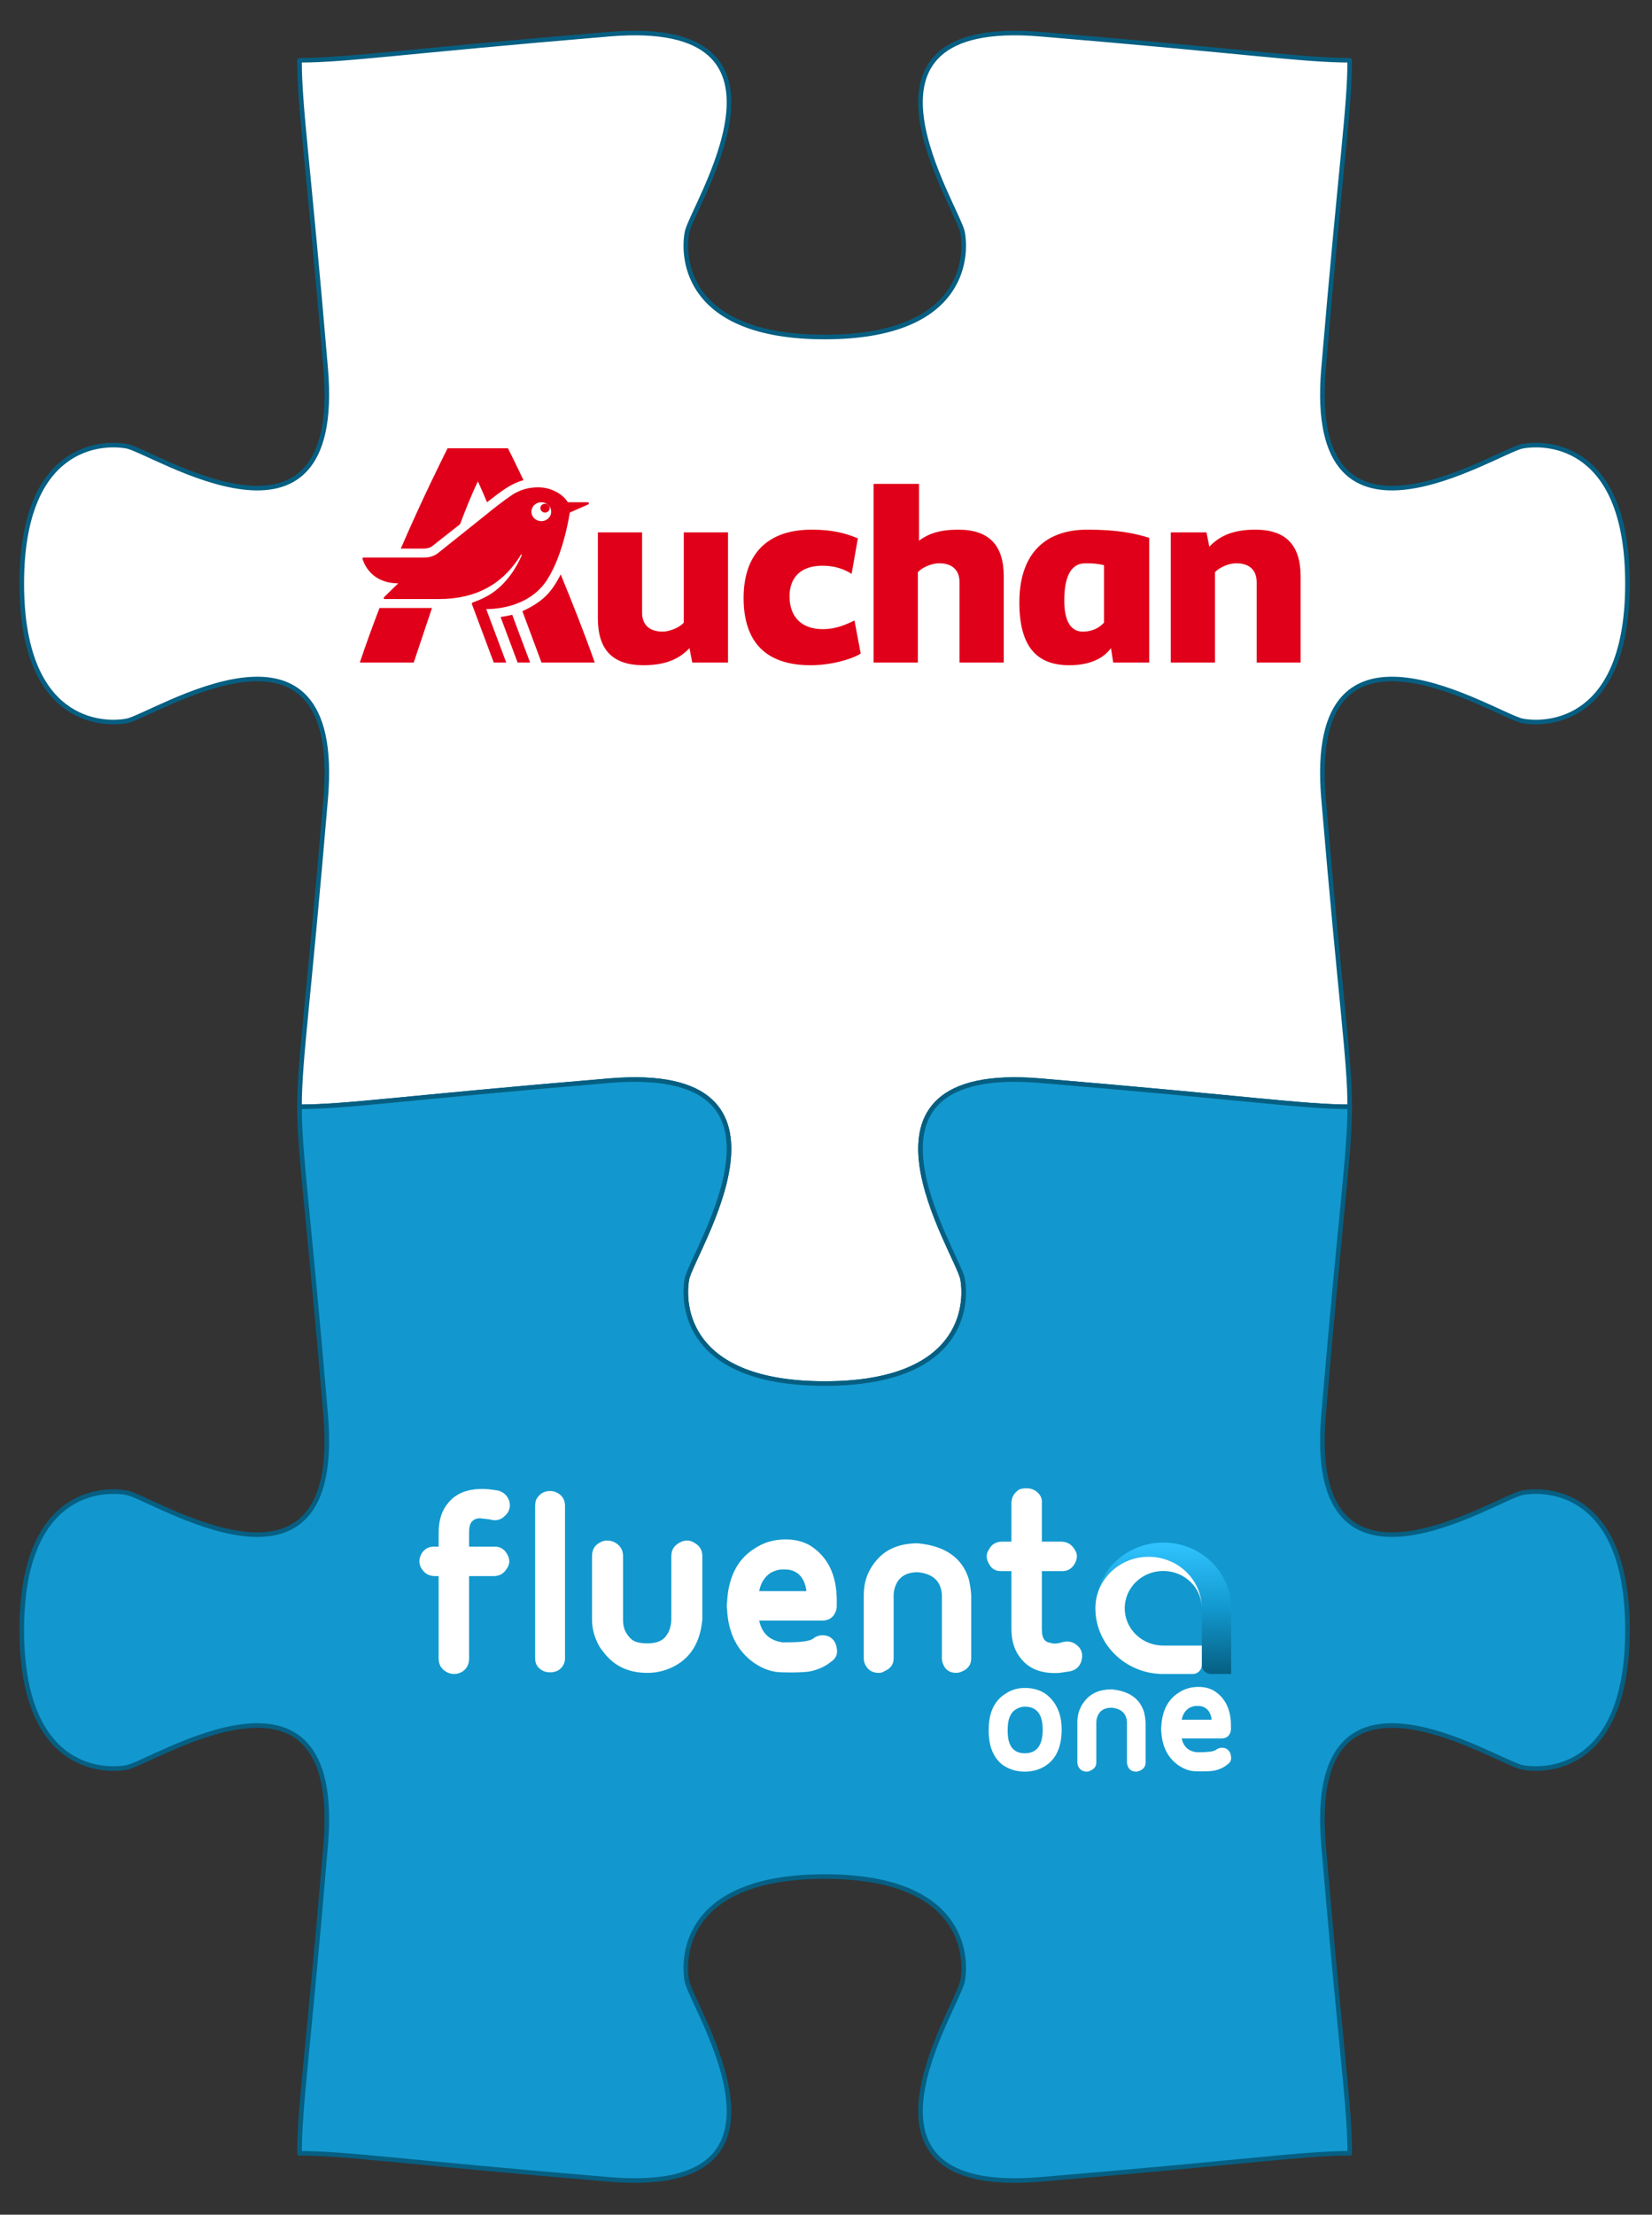 <?xml version="1.0" encoding="UTF-8" standalone="no"?>
<!DOCTYPE svg PUBLIC "-//W3C//DTD SVG 1.1//EN" "http://www.w3.org/Graphics/SVG/1.1/DTD/svg11.dtd">
<svg width="100%" height="100%" viewBox="0 0 1080 1447" version="1.1" xmlns="http://www.w3.org/2000/svg" xmlns:xlink="http://www.w3.org/1999/xlink" xml:space="preserve" xmlns:serif="http://www.serif.com/" style="fill-rule:evenodd;clip-rule:evenodd;stroke-linejoin:round;stroke-miterlimit:2;">
    <rect x="0" y="0" width="1080" height="1447" fill="#333333" stroke="none"/>
    <g id="Artboard1" transform="matrix(0.562,0,0,1.339,0,0)">
        <rect x="0" y="0" width="1920" height="1080" style="fill:none;"/>
        <g transform="matrix(1.12479e-16,-0.775,1.854,4.7905e-17,-3328.38,1566.06)">
            <path d="M1874.29,2399.2C1857.84,2402.18 1808.53,2399.48 1808.53,2312.72C1808.53,2225.96 1857.84,2223.27 1874.29,2226.24C1890.73,2229.22 2010.18,2308.26 1999.21,2177.63C1988.26,2047.01 1982.78,2012.75 1982.78,1983.25L1982.75,1983.16C1953.25,1983.16 1918.99,1988.64 1788.38,1999.61C1657.76,2010.56 1736.81,1891.1 1739.78,1874.66C1742.75,1858.23 1740.06,1808.91 1653.3,1808.91C1566.54,1808.91 1563.85,1858.23 1566.82,1874.66C1569.8,1891.1 1648.84,2010.56 1518.23,1999.61C1387.66,1988.66 1353.38,1983.16 1323.88,1983.16L1323.85,1983.16L1323.88,1983.25C1323.88,2012.75 1329.36,2047.01 1340.32,2177.63C1351.28,2308.26 1231.82,2229.22 1215.39,2226.24C1198.94,2223.27 1149.63,2225.96 1149.63,2312.72C1149.63,2399.48 1198.94,2402.18 1215.39,2399.2C1231.82,2396.22 1351.28,2317.18 1340.32,2447.8C1329.37,2578.29 1323.89,2612.62 1323.88,2642.11C1353.38,2642.11 1387.66,2636.63 1518.23,2625.66C1648.84,2614.7 1569.8,2734.17 1566.82,2750.6C1563.85,2767.04 1566.54,2816.37 1653.3,2816.37C1740.06,2816.37 1742.75,2767.04 1739.78,2750.6C1736.81,2734.17 1657.76,2614.7 1788.38,2625.66C1918.99,2636.63 1953.25,2642.11 1982.75,2642.11L1982.78,2642.11C1982.8,2612.62 1988.28,2578.29 1999.21,2447.8C2010.18,2317.18 1890.73,2396.22 1874.29,2399.2" style="fill:white;fill-rule:nonzero;stroke:rgb(6,95,130);stroke-width:2.88px;"/>
        </g>
        <g transform="matrix(1.12479e-16,-0.775,1.854,4.7905e-17,-3328.38,1566.06)">
            <path d="M907.922,2750.6C904.949,2767.04 907.641,2816.37 994.402,2816.37C1081.16,2816.37 1083.85,2767.04 1080.88,2750.6C1077.9,2734.17 998.859,2614.7 1129.47,2625.66C1260.09,2636.63 1294.34,2642.11 1323.85,2642.11L1323.88,2642.11C1323.89,2612.62 1329.37,2578.29 1340.32,2447.8C1351.28,2317.18 1231.82,2396.22 1215.39,2399.2C1198.94,2402.18 1149.63,2399.48 1149.63,2312.72C1149.63,2225.96 1198.94,2223.27 1215.39,2226.24C1231.82,2229.22 1351.28,2308.26 1340.32,2177.63C1329.36,2047.01 1323.88,2012.75 1323.88,1983.25L1323.85,1983.16C1294.34,1983.16 1260.09,1988.64 1129.47,1999.61C998.859,2010.56 1077.9,1891.1 1080.88,1874.66C1083.85,1858.23 1081.16,1808.91 994.402,1808.91C907.641,1808.91 904.949,1858.23 907.922,1874.66C910.895,1891.1 989.938,2010.56 859.324,1999.61C728.762,1988.66 694.473,1983.16 664.977,1983.16L664.949,1983.16L664.977,1983.25C664.977,2012.75 659.5,2047.01 648.543,2177.63C637.582,2308.26 757.035,2229.22 773.477,2226.24C789.914,2223.27 839.227,2225.96 839.227,2312.72C839.227,2399.48 789.914,2402.18 773.477,2399.2C757.035,2396.22 637.582,2317.18 648.543,2447.8C659.488,2578.29 664.973,2612.62 664.977,2642.11C694.473,2642.11 728.754,2636.63 859.324,2625.66C989.938,2614.7 910.895,2734.17 907.922,2750.6" style="fill:rgb(18,152,206);fill-rule:nonzero;stroke:rgb(6,95,130);stroke-width:2.88px;"/>
        </g>
        <g transform="matrix(1.33,0,0,0.54,960,795.333)">
            <g transform="matrix(1,0,0,1,-373,-164.5)">
                <g>
                    <g id="Page-2" serif:id="Page 2">
                        <rect x="0" y="0" width="746" height="329" style="fill:none;"/>
                        <g id="Layer-1" serif:id="Layer 1">
                            <g transform="matrix(0,118.746,118.746,0,668.634,85.545)">
                                <path d="M0.146,-0.354C0.235,-0.442 0.356,-0.497 0.491,-0.5C0.393,-0.498 0.297,-0.459 0.223,-0.385C0.146,-0.309 0.108,-0.208 0.108,-0.108C0.108,-0.008 0.146,0.093 0.223,0.169C0.298,0.244 0.395,0.282 0.493,0.284L0.932,0.284C0.97,0.284 1,0.314 1,0.352L1,0.5L0.5,0.5C0.362,0.5 0.237,0.444 0.146,0.353C0.056,0.263 0,0.138 0,-0C0,-0.138 0.056,-0.263 0.146,-0.354Z" style="fill:url(#_Linear1);fill-rule:nonzero;"/>
                            </g>
                            <g transform="matrix(1,0,0,1,702.339,124.037)">
                                <path d="M0,54.593L0,72.204C0,76.652 -3.603,80.254 -8.051,80.254L-33.712,80.254C-50.105,80.254 -64.948,73.607 -75.696,62.865C-86.191,52.364 -92.778,37.948 -93.07,21.998C-93.08,21.626 -93.085,21.254 -93.085,20.881C-93.085,20.509 -93.08,20.137 -93.07,19.764C-92.798,8.232 -88.259,-3.225 -79.454,-12.031C-70.367,-21.118 -58.452,-25.661 -46.542,-25.661C-34.633,-25.661 -22.718,-21.118 -13.631,-12.031C-4.76,-3.16 -0.216,8.408 -0.01,20.036C-0.216,11.693 -3.507,3.411 -9.872,-2.959C-16.458,-9.54 -25.083,-12.831 -33.712,-12.831C-42.341,-12.831 -50.965,-9.54 -57.552,-2.959C-64.133,3.628 -67.424,12.252 -67.424,20.881C-67.424,29.51 -64.133,38.135 -57.552,44.721C-50.965,51.302 -42.341,54.593 -33.712,54.593L0,54.593Z" style="fill:white;fill-rule:nonzero;"/>
                            </g>
                            <g transform="matrix(1,0,0,1,145.379,51.542)">
                                <path d="M0,138.68C0,140.361 -0.336,142.033 -1.004,143.705C-3.353,148.73 -7.37,151.248 -13.063,151.248C-15.076,151.248 -16.92,150.911 -18.592,150.239C-23.618,147.894 -26.13,144.041 -26.13,138.68L-26.13,0.999C-26.13,-1.345 -25.794,-3.353 -25.122,-5.025C-22.445,-10.051 -18.424,-12.568 -13.063,-12.568C-11.055,-12.568 -9.383,-12.232 -8.038,-11.559C-2.681,-9.215 0,-5.025 0,0.999L0,138.68Z" style="fill:white;fill-rule:nonzero;"/>
                            </g>
                            <g transform="matrix(1,0,0,1,182.064,202.617)">
                                <path d="M0,-118.916C3.68,-118.916 7.034,-117.58 10.046,-114.899C12.727,-112.219 14.067,-108.875 14.067,-104.849L14.067,-47.563C14.067,-42.874 14.903,-39.021 16.58,-36.013C18.924,-31.651 21.768,-28.807 25.122,-27.471C28.139,-26.463 31.487,-25.963 35.172,-25.963C43.546,-25.963 49.244,-28.471 52.256,-33.496L53.765,-36.013C55.437,-39.694 56.277,-43.547 56.277,-47.563L56.277,-104.849C56.277,-110.21 58.622,-114.227 63.311,-116.908C68,-119.588 72.357,-119.588 76.378,-116.908C81.063,-114.227 83.412,-110.21 83.412,-104.849L83.412,-47.563C81.403,-24.454 71.012,-9.379 52.256,-2.345C46.895,-0.337 41.201,0.672 35.172,0.672C19.092,0.672 6.529,-5.362 -2.513,-17.421C-4.189,-19.429 -5.698,-21.601 -7.038,-23.955C-11.055,-31.651 -13.067,-39.53 -13.067,-47.563L-13.067,-104.849C-13.067,-110.883 -10.555,-115.063 -5.53,-117.417C-3.858,-118.416 -2.013,-118.916 0,-118.916" style="fill:white;fill-rule:nonzero;"/>
                            </g>
                            <g transform="matrix(1,0,0,1,336.829,175.992)">
                                <path d="M1.004,-66.165L-1.508,-66.165C-4.521,-66.165 -7.874,-65.156 -11.559,-63.148C-16.92,-59.468 -20.269,-53.934 -21.605,-46.573L19.597,-46.573L19.597,-47.573C18.256,-55.951 14.908,-61.476 9.546,-64.157C7.202,-65.493 4.353,-66.165 1.004,-66.165ZM25.126,-3.354C29.143,-6.707 33.668,-7.543 38.693,-5.871C43.046,-3.854 45.559,-0.174 46.231,5.188C47.235,10.213 45.559,14.23 41.206,17.247C36.512,21.263 30.651,24.117 23.618,25.789C18.592,26.797 10.214,27.134 -1.508,26.797C-9.887,26.797 -18.088,23.953 -26.13,18.255C-40.87,7.532 -48.739,-8.716 -49.748,-30.489C-50.084,-32.161 -50.084,-34.005 -49.748,-36.014C-48.739,-58.795 -40.87,-75.043 -26.13,-84.757C-18.088,-90.446 -8.878,-93.299 1.508,-93.299C9.21,-93.299 16.08,-91.627 22.109,-88.274C38.189,-78.224 46.231,-61.476 46.231,-38.022L46.231,-33.006C46.231,-31.325 45.891,-29.653 45.223,-27.98C43.214,-22.61 39.193,-19.938 33.164,-19.938L-21.605,-19.938C-19.265,-8.543 -12.563,-2.009 -1.508,-0.337L3.017,-0.337C14.735,-0.337 22.109,-1.346 25.126,-3.354" style="fill:white;fill-rule:nonzero;"/>
                            </g>
                            <g transform="matrix(1,0,0,1,406.668,156.553)">
                                <path d="M0,-23.608C0,-35.331 3.517,-45.554 10.555,-54.259C18.929,-64.982 31.156,-70.344 47.235,-70.344C71.353,-67.999 86.26,-57.113 91.958,-37.684C92.962,-33.322 93.63,-28.633 93.966,-23.608L93.966,33.669C93.966,39.03 91.454,42.883 86.429,45.228C84.42,46.236 82.576,46.736 80.904,46.736C75.206,46.736 71.353,44.055 69.345,38.694C68.672,37.022 68.34,35.35 68.34,33.669L68.34,-23.608C67.668,-36.003 60.634,-42.873 47.235,-44.218C35.845,-44.218 28.975,-38.847 26.635,-28.133C26.294,-26.461 26.13,-24.953 26.13,-23.608L26.13,33.669C26.13,39.03 23.45,42.883 18.093,45.228C16.748,46.236 15.076,46.736 13.067,46.736C7.37,46.736 3.349,44.055 1.004,38.694C0.336,37.022 0,35.35 0,33.669L0,-23.608Z" style="fill:white;fill-rule:nonzero;"/>
                            </g>
                            <g transform="matrix(1,0,0,1,548.87,204.298)">
                                <path d="M0,-167.832C4.021,-167.832 7.37,-166.496 10.05,-163.815C12.727,-161.135 13.899,-157.945 13.567,-154.265L13.567,-119.597L30.147,-119.597C35.508,-119.597 39.525,-117.253 42.21,-112.564C44.886,-108.538 44.886,-104.185 42.21,-99.496C39.525,-94.807 35.508,-92.626 30.147,-92.962L13.567,-92.962L13.567,-40.702C13.567,-35.677 14.403,-32.323 16.08,-30.651C17.084,-29.315 18.756,-28.479 21.105,-28.143C23.781,-27.135 27.134,-27.307 31.156,-28.643C36.512,-30.315 41.201,-29.152 45.223,-25.126C48.571,-21.773 49.575,-17.42 48.24,-12.068C46.895,-7.043 43.714,-3.853 38.689,-2.517L29.143,-1.009C14.403,0 3.349,-4.026 -4.021,-13.068C-10.05,-20.101 -13.067,-29.315 -13.067,-40.702L-13.067,-92.962L-21.105,-92.962C-26.467,-92.626 -30.32,-94.807 -32.664,-99.496C-35.345,-104.185 -35.345,-108.538 -32.664,-112.564C-30.32,-117.253 -26.467,-119.597 -21.105,-119.597L-13.067,-119.597L-13.067,-154.265C-13.067,-159.626 -10.723,-163.815 -6.029,-166.832C-4.021,-167.496 -2.013,-167.832 0,-167.832" style="fill:white;fill-rule:nonzero;"/>
                            </g>
                            <g transform="matrix(1,0,0,1,79.556,204.298)">
                                <path d="M0,-166.833L7.034,-165.824C12.059,-164.479 15.407,-161.299 17.084,-156.274C18.424,-150.912 17.084,-146.396 13.063,-142.706C9.378,-139.026 5.025,-138.017 0,-139.699L-8.542,-140.698C-11.559,-140.698 -13.903,-139.699 -15.576,-137.69C-17.252,-136.009 -18.088,-132.665 -18.088,-127.64L-18.088,-115.072L3.517,-115.072C8.542,-115.408 12.395,-113.227 15.076,-108.538C17.752,-103.849 17.752,-99.497 15.076,-95.48C12.395,-90.782 8.542,-88.447 3.517,-88.447L-18.088,-88.447L-18.088,-14.077C-18.088,-8.715 -20.101,-4.69 -24.117,-2.018C-28.811,0.663 -33.5,0.663 -38.189,-2.018C-42.546,-4.69 -44.723,-8.715 -44.723,-14.077L-44.723,-88.447L-47.735,-88.447C-53.097,-88.447 -57.118,-90.782 -59.794,-95.48C-62.143,-99.497 -62.143,-103.849 -59.794,-108.538C-57.118,-113.227 -53.097,-115.408 -47.735,-115.072L-44.723,-115.072L-44.723,-127.64C-44.723,-139.026 -41.874,-148.068 -36.181,-154.774C-31.492,-160.799 -24.958,-164.652 -16.58,-166.324C-11.223,-167.333 -5.698,-167.496 0,-166.833" style="fill:white;fill-rule:nonzero;"/>
                            </g>
                            <g transform="matrix(1,0,0,1,547.53,233.499)">
                                <path d="M0,42.442C10.423,42.442 15.636,35.317 15.636,21.062C15.636,7.236 10.423,0.32 0,0.32C-2.767,0.32 -5.425,1.173 -7.978,2.873C-12.659,5.852 -14.998,11.915 -14.998,21.062L-14.998,22.338C-14.998,35.74 -9.999,42.442 0,42.442M17.87,-11.487C27.443,-4.252 32.229,6.597 32.229,21.062C32.229,36.593 27.443,47.547 17.87,53.93C12.55,57.335 6.594,59.035 0,59.035C-7.446,59.035 -14.04,56.908 -19.784,52.653C-27.869,45.847 -31.806,35.317 -31.591,21.062C-31.591,5.96 -26.804,-4.785 -17.231,-11.168C-12.126,-14.782 -6.382,-16.593 0,-16.593C6.806,-16.593 12.764,-14.89 17.87,-11.487" style="fill:white;fill-rule:nonzero;"/>
                            </g>
                            <g transform="matrix(1,0,0,1,593.48,262.858)">
                                <path d="M0,-14.998C0,-22.442 2.234,-28.931 6.701,-34.463C12.019,-41.269 19.785,-44.674 29.996,-44.674C45.313,-43.184 54.778,-36.271 58.395,-23.933C59.034,-21.166 59.458,-18.189 59.672,-14.998L59.672,21.379C59.672,24.785 58.077,27.231 54.886,28.719C53.609,29.358 52.438,29.676 51.375,29.676C47.758,29.676 45.313,27.976 44.036,24.571C43.61,23.509 43.398,22.445 43.398,21.379L43.398,-14.998C42.972,-22.868 38.505,-27.228 29.996,-28.081C22.761,-28.081 18.401,-24.676 16.913,-17.87C16.698,-16.806 16.593,-15.848 16.593,-14.998L16.593,21.379C16.593,24.785 14.891,27.231 11.488,28.719C10.635,29.358 9.573,29.676 8.297,29.676C4.679,29.676 2.127,27.976 0.638,24.571C0.212,23.509 0,22.445 0,21.379L0,-14.998Z" style="fill:white;fill-rule:nonzero;"/>
                            </g>
                            <g transform="matrix(1,0,0,1,698.463,275.197)">
                                <path d="M0.638,-42.016L-0.957,-42.016C-2.872,-42.016 -5,-41.378 -7.339,-40.101C-10.744,-37.761 -12.871,-34.251 -13.721,-29.571L12.445,-29.571L12.445,-30.21C11.593,-35.527 9.466,-39.037 6.063,-40.74C4.573,-41.59 2.765,-42.016 0.638,-42.016ZM15.955,-2.128C18.508,-4.255 21.38,-4.786 24.571,-3.724C27.336,-2.448 28.931,-0.107 29.358,3.296C29.996,6.488 28.931,9.04 26.167,10.954C23.187,13.507 19.466,15.317 14.998,16.379C11.807,17.018 6.487,17.232 -0.957,17.018C-6.277,17.018 -11.488,15.21 -16.593,11.593C-25.954,4.787 -30.952,-5.532 -31.591,-19.36C-31.806,-20.422 -31.806,-21.594 -31.591,-22.87C-30.952,-37.335 -25.954,-47.653 -16.593,-53.823C-11.488,-57.438 -5.639,-59.248 0.957,-59.248C5.849,-59.248 10.211,-58.183 14.041,-56.057C24.252,-49.674 29.358,-39.037 29.358,-24.147L29.358,-20.955C29.358,-19.891 29.143,-18.827 28.719,-17.765C27.443,-14.359 24.89,-12.659 21.061,-12.659L-13.721,-12.659C-12.233,-5.424 -7.977,-1.276 -0.957,-0.214L1.915,-0.214C9.359,-0.214 14.041,-0.852 15.955,-2.128" style="fill:white;fill-rule:nonzero;"/>
                            </g>
                        </g>
                    </g>
                </g>
            </g>
        </g>
        <g transform="matrix(10.031,0,0,4.212,954.044,294.561)">
            <g transform="matrix(1,0,0,1,-56,-18)">
                <path d="M22.853,6.572C23.301,6.142 24.028,6.145 24.476,6.572C24.924,7.001 24.924,7.693 24.476,8.121C24.028,8.549 23.301,8.549 22.853,8.121C22.404,7.693 22.404,7.001 22.853,6.572ZM24.335,15.237C26.285,12.227 26.965,7.445 26.965,7.445L29.103,6.502C29.236,6.441 29.203,6.252 29.038,6.252L26.736,6.252C26.375,5.592 25.125,4.522 23.283,4.522C22.189,4.522 21.234,4.802 20.374,5.339C20.374,5.339 19.125,6.149 17.307,7.651L11.742,12.094C11.312,12.439 10.786,12.659 10.064,12.659L3.059,12.659C2.863,12.659 2.929,12.817 2.962,12.91C3.456,14.357 4.771,15.645 7.07,15.645L5.429,17.246C5.362,17.309 5.362,17.466 5.526,17.466L11.773,17.466C16.292,17.466 19.068,15.59 20.89,12.961C21.045,12.737 21.193,12.508 21.332,12.275C21.399,12.307 21.408,12.378 21.375,12.439C20.916,13.509 19.765,15.677 17.66,16.965C16.938,17.373 16.708,17.497 15.687,17.872C15.616,17.904 15.589,17.967 15.621,18.062L18.149,24.818L19.595,24.818L17.274,18.629C18.783,18.629 22.384,18.247 24.335,15.237Z" style="fill:rgb(225,0,25);fill-rule:nonzero;"/>
                <path d="M4.902,18.502C4.177,20.387 3.411,22.459 2.621,24.818L8.87,24.817L10.985,18.502L4.902,18.502Z" style="fill:rgb(225,0,25);fill-rule:nonzero;"/>
                <path d="M18.942,19.54L20.916,24.817L22.362,24.818L20.29,19.289C19.896,19.38 19.437,19.477 18.942,19.54Z" style="fill:rgb(225,0,25);fill-rule:nonzero;"/>
                <path d="M11.082,11.278L14.239,8.797C14.897,7.069 15.589,5.309 16.311,3.831C16.675,4.617 17.009,5.406 17.37,6.252C19.106,4.894 20.165,4.082 21.6,3.693C20.711,1.84 20.093,0.565 19.798,0L12.794,0C12.2,1.194 9.965,5.622 7.367,11.622L9.9,11.622C10.361,11.622 10.755,11.558 11.082,11.278Z" style="fill:rgb(225,0,25);fill-rule:nonzero;"/>
                <path d="M23.716,6.572C23.505,6.773 23.505,7.098 23.716,7.297C23.925,7.5 24.266,7.501 24.476,7.297C24.686,7.098 24.686,6.773 24.476,6.572C24.266,6.371 23.925,6.371 23.716,6.572Z" style="fill:rgb(225,0,25);fill-rule:nonzero;"/>
                <path d="M71.999,9.426C69.893,9.426 68.514,9.896 67.462,10.712L67.462,4.118L62.201,4.118L62.201,24.817L67.332,24.817L67.332,14.357C67.757,13.855 68.877,13.32 69.796,13.32C71.31,13.32 72.165,14.106 72.165,15.52L72.165,24.817L77.294,24.817L77.294,14.86C77.294,11.215 75.583,9.426 71.999,9.426Z" style="fill:rgb(225,0,25);fill-rule:nonzero;"/>
                <path d="M88.915,20.2C88.454,20.703 87.697,21.237 86.448,21.237C85.067,21.237 84.31,20.012 84.31,17.656C84.31,14.765 85.131,13.32 86.776,13.32C87.73,13.32 88.222,13.383 88.915,13.54L88.915,20.2ZM94.162,10.368C92.483,9.867 90.577,9.426 86.994,9.426C81.897,9.426 79.103,12.41 79.103,17.844C79.103,22.932 81.076,25.131 84.888,25.131C87.223,25.131 88.835,24.377 89.723,23.152L89.987,24.817L94.162,24.817L94.162,10.368Z" style="fill:rgb(225,0,25);fill-rule:nonzero;"/>
                <path d="M111.72,24.817L111.72,14.86C111.72,11.215 110.009,9.426 106.46,9.426C103.796,9.426 102.251,10.211 101.133,11.405L100.803,9.74L96.661,9.74L96.661,24.817L101.788,24.817L101.788,14.357C102.218,13.855 103.334,13.32 104.255,13.32C105.769,13.32 106.624,14.106 106.624,15.52L106.624,24.817L111.72,24.817Z" style="fill:rgb(225,0,25);fill-rule:nonzero;"/>
                <path d="M45.315,9.74L40.186,9.74L40.186,20.2C39.758,20.703 38.64,21.236 37.719,21.236C36.207,21.236 35.351,20.45 35.351,19.039L35.351,9.74L30.223,9.74L30.223,19.697C30.223,23.341 31.933,25.13 35.517,25.13C38.18,25.13 39.725,24.345 40.844,23.152L41.171,24.817L45.315,24.817L45.315,9.74Z" style="fill:rgb(225,0,25);fill-rule:nonzero;"/>
                <path d="M54.883,25.131C57.349,25.131 59.716,24.409 60.704,23.781L59.98,19.946C58.828,20.513 57.71,20.953 56.298,20.953C53.763,20.953 52.451,19.445 52.451,17.153C52.451,14.955 53.763,13.603 56.265,13.603C57.613,13.603 58.696,13.948 59.65,14.547L60.374,10.431C58.993,9.867 57.514,9.426 55.014,9.426C49.918,9.426 47.124,12.22 47.124,17.343C47.124,22.493 49.755,25.131 54.883,25.131Z" style="fill:rgb(225,0,25);fill-rule:nonzero;"/>
                <path d="M21.47,18.872L23.684,24.817L29.86,24.818C28.576,21.171 27.197,17.749 25.913,14.606C24.846,16.715 23.832,17.777 21.47,18.872Z" style="fill:rgb(225,0,25);fill-rule:nonzero;"/>
            </g>
        </g>
    </g>
    <defs>
        <linearGradient id="_Linear1" x1="0" y1="0" x2="1" y2="0" gradientUnits="userSpaceOnUse" gradientTransform="matrix(1,0,0,1,0,1.38952e-06)"><stop offset="0" style="stop-color:rgb(48,196,255);stop-opacity:1"/><stop offset="0.5" style="stop-color:rgb(18,152,206);stop-opacity:1"/><stop offset="1" style="stop-color:rgb(6,95,130);stop-opacity:1"/></linearGradient>
    </defs>
</svg>
